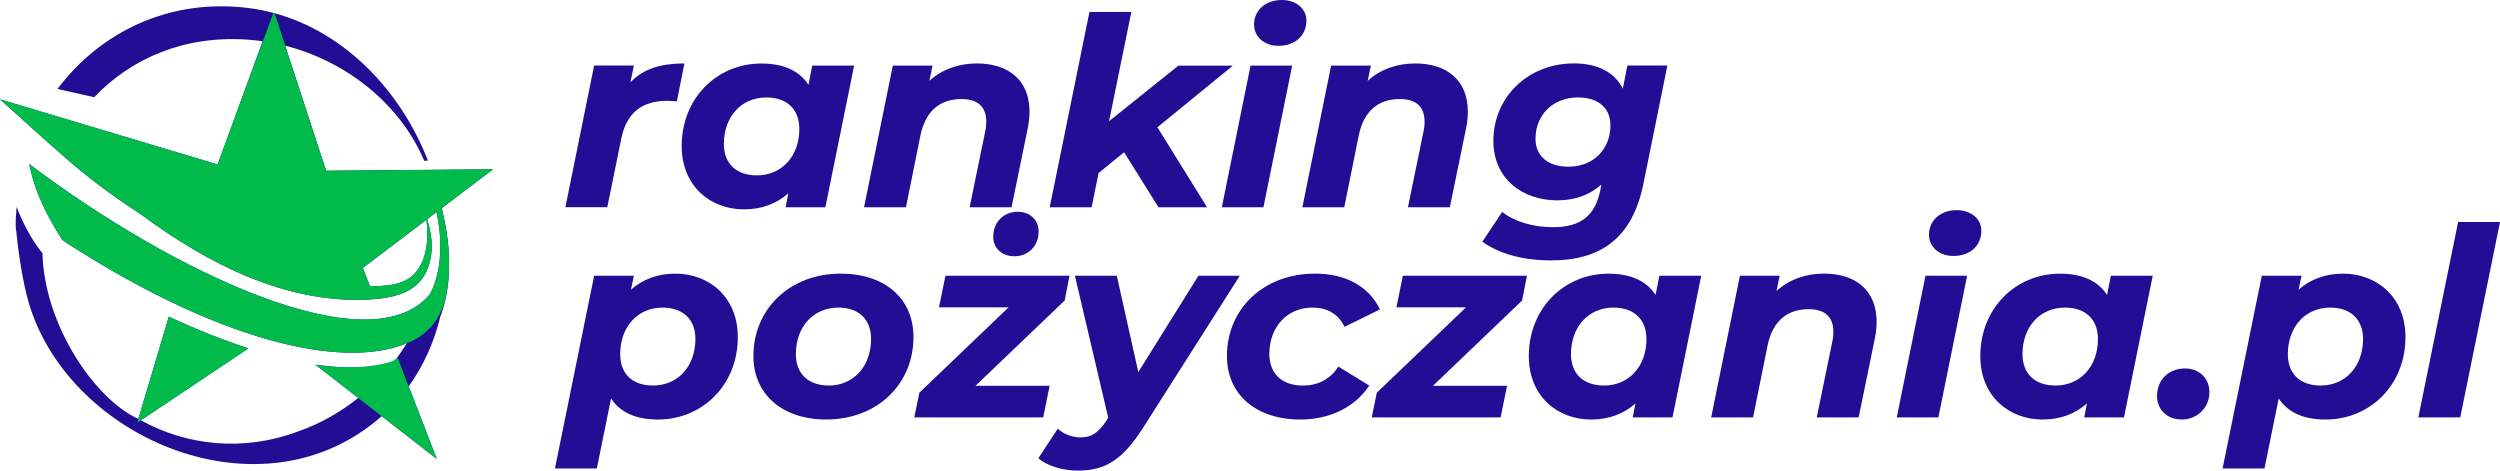 <?xml version="1.0" encoding="UTF-8"?>
<svg xmlns="http://www.w3.org/2000/svg" width="255" height="48" viewBox="0 0 255 48" fill="none">
  <g id="Logo" clip-path="url(#clip0_129_38)">
    <g id="Group">
      <path id="Vector" d="M69.808 6.471L69.04 10.34C68.656 10.312 68.41 10.285 68.055 10.285C65.534 10.285 63.918 11.441 63.369 14.154L61.943 21.135H57.67L60.602 6.685H64.657L64.302 8.404C65.618 7.006 67.424 6.471 69.808 6.471Z" fill="#220D95"></path>
      <path id="Vector_2" d="M87.121 6.689L84.188 21.139H80.133L80.407 19.717C79.228 20.766 77.693 21.356 75.887 21.356C72.462 21.356 69.533 18.992 69.533 14.885C69.533 10.023 73.12 6.478 77.669 6.478C79.805 6.478 81.502 7.151 82.463 8.652L82.847 6.692H87.121V6.689ZM81.53 13.136C81.53 11.175 80.298 9.94 78.162 9.94C75.641 9.94 73.835 11.872 73.835 14.692C73.835 16.652 75.067 17.888 77.204 17.888C79.725 17.888 81.534 15.955 81.534 13.136H81.53Z" fill="#220D95"></path>
      <path id="Vector_3" d="M105.011 11.389C105.011 11.928 104.954 12.518 104.821 13.135L103.177 21.139H98.903L100.491 13.405C100.571 13.056 100.6 12.707 100.6 12.411C100.6 10.934 99.779 10.102 98.079 10.102C95.914 10.102 94.407 11.282 93.886 13.808L92.408 21.139H88.134L91.067 6.689H95.122L94.795 8.245C96.136 7.037 97.836 6.471 99.642 6.471C102.874 6.471 105.011 8.19 105.011 11.386V11.389Z" fill="#220D95"></path>
      <path id="Vector_4" d="M118.05 12.973L123.119 21.139H118.163L114.656 15.527L112.055 17.65L111.344 21.142H107.07L111.125 1.215H115.399L113.125 12.362L120.194 6.695H125.756L118.057 12.98L118.05 12.973Z" fill="#220D95"></path>
      <path id="Vector_5" d="M127.558 6.689H131.804L128.871 21.139H124.626L127.558 6.689ZM127.914 2.499C127.914 1.101 129.037 0 130.733 0C132.24 0 133.254 0.915 133.254 2.095C133.254 3.627 132.103 4.673 130.406 4.673C128.899 4.673 127.914 3.707 127.914 2.499Z" fill="#220D95"></path>
      <path id="Vector_6" d="M149.719 11.389C149.719 11.928 149.662 12.518 149.529 13.135L147.885 21.139H143.611L145.199 13.405C145.28 13.056 145.308 12.707 145.308 12.411C145.308 10.934 144.487 10.102 142.787 10.102C140.622 10.102 139.115 11.282 138.594 13.808L137.116 21.139H132.842L135.775 6.689H139.83L139.503 8.245C140.844 7.037 142.544 6.471 144.35 6.471C147.582 6.471 149.719 8.19 149.719 11.386V11.389Z" fill="#220D95"></path>
      <path id="Vector_7" d="M170.073 6.689L167.633 18.72C166.51 24.28 163.303 26.561 158.209 26.561C155.333 26.561 152.922 25.888 151.197 24.652L153.225 21.619C154.376 22.557 156.319 23.175 158.403 23.175C161.364 23.175 162.705 21.884 163.226 19.441L163.335 18.823C162.184 19.872 160.649 20.435 158.843 20.435C155.2 20.435 152.324 18.154 152.324 14.364C152.324 9.933 155.83 6.468 160.543 6.468C162.737 6.468 164.623 7.22 165.528 9.046L165.993 6.682H170.073V6.689ZM164.264 12.787C164.264 11.041 163.06 9.94 160.948 9.94C158.428 9.94 156.622 11.686 156.622 14.157C156.622 15.903 157.882 17.004 159.991 17.004C162.483 17.004 164.264 15.258 164.264 12.787Z" fill="#220D95"></path>
      <path id="Vector_8" d="M75.257 34.385C75.257 39.248 71.67 42.792 67.094 42.792C64.957 42.792 63.285 42.119 62.327 40.642L60.877 47.786H56.603L60.602 28.128H64.657L64.355 29.55C65.534 28.504 67.065 27.91 68.875 27.91C72.3 27.91 75.257 30.274 75.257 34.381V34.385ZM70.931 34.571C70.931 32.611 69.698 31.375 67.562 31.375C65.069 31.375 63.26 33.308 63.26 36.128C63.26 38.088 64.464 39.324 66.601 39.324C69.121 39.324 70.931 37.391 70.931 34.571Z" fill="#220D95"></path>
      <path id="Vector_9" d="M76.848 36.318C76.848 31.51 80.573 27.91 85.751 27.91C90.271 27.91 93.175 30.461 93.175 34.381C93.175 39.189 89.476 42.789 84.273 42.789C79.781 42.789 76.848 40.211 76.848 36.318ZM88.846 34.571C88.846 32.611 87.642 31.375 85.505 31.375C82.984 31.375 81.178 33.308 81.178 36.128C81.178 38.088 82.41 39.324 84.547 39.324C87.04 39.324 88.849 37.391 88.849 34.571H88.846Z" fill="#220D95"></path>
      <path id="Vector_10" d="M108.598 30.651L99.501 39.351H107.063L106.405 42.575H93.256L93.777 40.052L102.874 31.351H95.777L96.435 28.128H109.091L108.598 30.651ZM101.311 24.152C101.311 22.619 102.406 21.601 103.803 21.601C105.092 21.601 105.94 22.461 105.94 23.617C105.94 25.122 104.845 26.14 103.476 26.14C102.187 26.14 101.311 25.308 101.311 24.152Z" fill="#220D95"></path>
      <path id="Vector_11" d="M126.46 28.124L116.652 43.541C114.487 46.951 112.734 48 109.914 48C108.408 48 106.764 47.517 105.915 46.737L107.887 43.727C108.489 44.266 109.312 44.614 110.242 44.614C111.365 44.614 112.076 44.104 112.9 42.84L113.037 42.599L109.64 28.124H113.913L116.107 37.953L122.242 28.124H126.46Z" fill="#220D95"></path>
      <path id="Vector_12" d="M125.147 36.318C125.147 31.51 128.871 27.91 134.131 27.91C137.281 27.91 139.636 29.225 140.759 31.562L137.144 33.336C136.486 31.993 135.363 31.375 133.856 31.375C131.335 31.375 129.473 33.308 129.473 36.103C129.473 38.064 130.705 39.327 132.898 39.327C134.377 39.327 135.637 38.737 136.514 37.394L139.664 39.327C138.239 41.501 135.665 42.792 132.652 42.792C128.076 42.792 125.147 40.214 125.147 36.321V36.318Z" fill="#220D95"></path>
      <path id="Vector_13" d="M155.256 30.651L146.16 39.351H153.721L153.063 42.575H139.915L140.436 40.052L149.532 31.351H142.435L143.093 28.128H155.749L155.256 30.651Z" fill="#220D95"></path>
      <path id="Vector_14" d="M173.526 28.124L170.594 42.575H166.539L166.813 41.153C165.634 42.202 164.099 42.792 162.293 42.792C158.868 42.792 155.939 40.428 155.939 36.321C155.939 31.458 159.526 27.914 164.074 27.914C166.211 27.914 167.908 28.587 168.869 30.088L169.253 28.128H173.526V28.124ZM167.936 34.571C167.936 32.611 166.704 31.375 164.567 31.375C162.047 31.375 160.241 33.308 160.241 36.128C160.241 38.088 161.473 39.324 163.61 39.324C166.13 39.324 167.94 37.391 167.94 34.571H167.936Z" fill="#220D95"></path>
      <path id="Vector_15" d="M191.416 32.825C191.416 33.363 191.36 33.953 191.226 34.571L189.582 42.575H185.309L186.896 34.84C186.977 34.492 187.005 34.143 187.005 33.846C187.005 32.369 186.185 31.538 184.485 31.538C182.32 31.538 180.813 32.718 180.292 35.244L178.814 42.575H174.54L177.472 28.124H181.528L181.2 29.681C182.542 28.473 184.242 27.907 186.048 27.907C189.28 27.907 191.416 29.625 191.416 32.821V32.825Z" fill="#220D95"></path>
      <path id="Vector_16" d="M196.401 28.124H200.647L197.714 42.575H193.469L196.401 28.124ZM196.757 23.934C196.757 22.537 197.88 21.436 199.576 21.436C201.083 21.436 202.097 22.35 202.097 23.531C202.097 25.063 200.946 26.109 199.249 26.109C197.742 26.109 196.757 25.142 196.757 23.934Z" fill="#220D95"></path>
      <path id="Vector_17" d="M219.579 28.124L216.646 42.575H212.591L212.866 41.153C211.686 42.202 210.155 42.792 208.346 42.792C204.92 42.792 201.991 40.428 201.991 36.321C201.991 31.458 205.579 27.914 210.127 27.914C212.264 27.914 213.96 28.587 214.922 30.088L215.305 28.128H219.579V28.124ZM213.989 34.571C213.989 32.611 212.757 31.375 210.62 31.375C208.099 31.375 206.293 33.308 206.293 36.128C206.293 38.088 207.525 39.324 209.662 39.324C212.183 39.324 213.992 37.391 213.992 34.571H213.989Z" fill="#220D95"></path>
      <path id="Vector_18" d="M220.019 40.373C220.019 38.682 221.279 37.581 222.867 37.581C224.317 37.581 225.359 38.575 225.359 39.997C225.359 41.663 224.043 42.789 222.536 42.789C221.029 42.789 220.015 41.767 220.015 40.373H220.019Z" fill="#220D95"></path>
      <path id="Vector_19" d="M245.358 34.385C245.358 39.248 241.771 42.792 237.194 42.792C235.058 42.792 233.385 42.119 232.428 40.642L230.978 47.786H226.704L230.703 28.128H234.758L234.456 29.55C235.635 28.504 237.166 27.91 238.976 27.91C242.401 27.91 245.358 30.274 245.358 34.381V34.385ZM241.031 34.571C241.031 32.611 239.799 31.375 237.663 31.375C235.17 31.375 233.361 33.308 233.361 36.128C233.361 38.088 234.565 39.324 236.702 39.324C239.222 39.324 241.031 37.391 241.031 34.571Z" fill="#220D95"></path>
      <path id="Vector_20" d="M250.727 22.647H255L250.945 42.575H246.671L250.727 22.647Z" fill="#220D95"></path>
    </g>
    <g id="Group_2">
      <path id="Vector_21" d="M45.852 20.628L50.294 17.267L33.263 17.415L29.088 4.656C35.277 6.24 40.793 10.55 43.272 16.404L43.648 16.383C40.959 9.443 35.294 3.275 27.867 1.312L27.856 1.284L27.849 1.308C27.117 1.115 26.371 0.959 25.607 0.852C17.267 -0.286 10.202 3.317 5.875 9.056C5.914 9.07 5.949 9.087 5.988 9.104C7.196 9.377 8.403 9.643 9.61 9.915C13.356 5.978 18.76 3.596 25.227 4.041C25.747 4.076 26.272 4.131 26.79 4.204L22.199 16.78L0 10.129C0 10.129 6.048 15.593 6.104 15.593C8.586 17.826 11.395 19.941 14.342 21.843C21.206 26.923 29.085 30.934 37.502 30.561C39.663 30.44 42.149 30.078 43.307 28.038C44.306 26.264 44.159 24.2 43.571 22.357L44.521 21.639C44.641 22.116 45.651 26.592 43.867 29.991C37.812 37.394 17.566 27.741 3.003 16.745C3.01 16.811 3.017 16.873 3.02 16.928C3.45 18.771 4.003 20.766 6.34 24.456C6.506 24.576 6.674 24.694 6.851 24.814C22.164 34.682 34.883 37.795 41.515 34.999C41.093 35.665 40.642 36.314 40.153 36.935C38.04 37.563 35.358 37.663 32.165 37.191L36.537 40.587C34.717 42.047 32.665 43.217 30.454 43.99C24.825 46.109 19.066 45.46 14.366 42.871L25.339 35.531C22.826 34.72 20.111 33.643 17.221 32.3L14.113 42.727C9.783 40.79 4.534 33.294 4.33 25.829C3.147 24.383 2.264 22.582 1.686 21.091C1.669 21.884 1.517 22.747 1.655 23.582C1.655 23.589 1.658 23.596 1.662 23.603C1.859 25.677 2.327 28.856 2.957 30.965C7.097 44.818 26.793 53.191 38.934 42.447L44.549 46.806L41.691 39.406C43.229 37.27 44.285 34.865 44.901 32.335C46.785 27.399 45.201 21.94 45.06 21.232L45.405 20.97L45.859 20.625L45.852 20.628ZM42.568 27.569C41.48 29.098 39.484 29.174 37.738 29.204L37.012 27.331L43.5 22.416C43.715 24.18 43.62 26.133 42.568 27.569Z" fill="#220D95"></path>
      <g id="Group_3">
        <path id="Vector_22" d="M41.684 39.413L40.536 36.431C40.409 36.604 40.276 36.721 39.948 36.877C37.836 37.505 35.354 37.67 32.161 37.198L34.84 39.275L36.537 40.594L38.931 42.454L40.262 43.486L40.909 43.99L44.546 46.813L42.265 40.911L41.687 39.417L41.684 39.413Z" fill="#00BA4A"></path>
        <path id="Vector_23" d="M45.848 20.628L50.291 17.263L33.26 17.412L31.612 12.387L31.296 11.41L29.081 4.656C29.081 4.656 29.092 4.656 29.095 4.656L28.018 1.353C27.972 1.339 27.93 1.325 27.884 1.315L23.551 13.053L23.498 13.194L22.192 16.773L0 10.129C0 10.129 6.048 15.593 6.104 15.593C8.586 17.826 11.395 19.945 14.338 21.843C21.203 26.923 29.085 30.934 37.498 30.561C39.66 30.437 42.145 30.078 43.303 28.038C44.303 26.261 44.155 24.197 43.567 22.357L44.518 21.636C44.637 22.112 45.648 26.588 43.863 29.988C37.808 37.391 17.559 27.738 2.996 16.742C3.003 16.808 3.01 16.87 3.013 16.925C3.443 18.768 3.996 20.766 6.333 24.452C6.502 24.57 6.667 24.69 6.843 24.811C22.136 34.664 34.84 37.784 41.48 35.006C41.48 35.006 42.493 34.723 43.574 33.726C44.616 32.766 45.254 31.468 45.517 30.088C46.331 25.86 45.169 21.829 45.053 21.229L45.394 20.966L45.848 20.621V20.628ZM42.56 27.565C41.476 29.094 39.477 29.17 37.734 29.201L37.005 27.324L43.49 22.409C43.705 24.176 43.613 26.129 42.557 27.565H42.56Z" fill="#00BA4A"></path>
        <path id="Vector_24" d="M15.141 42.354L15.254 42.278L25.339 35.534C22.822 34.723 20.108 33.646 17.221 32.3L14.268 42.195L14.219 42.364L14.212 42.385L13.997 43.12L14.979 42.461L15.141 42.354Z" fill="#00BA4A"></path>
      </g>
    </g>
  </g>
  <defs>
    <clipPath id="clip0_129_38">
      <rect width="255" height="48" fill="white"></rect>
    </clipPath>
  </defs>
</svg>
